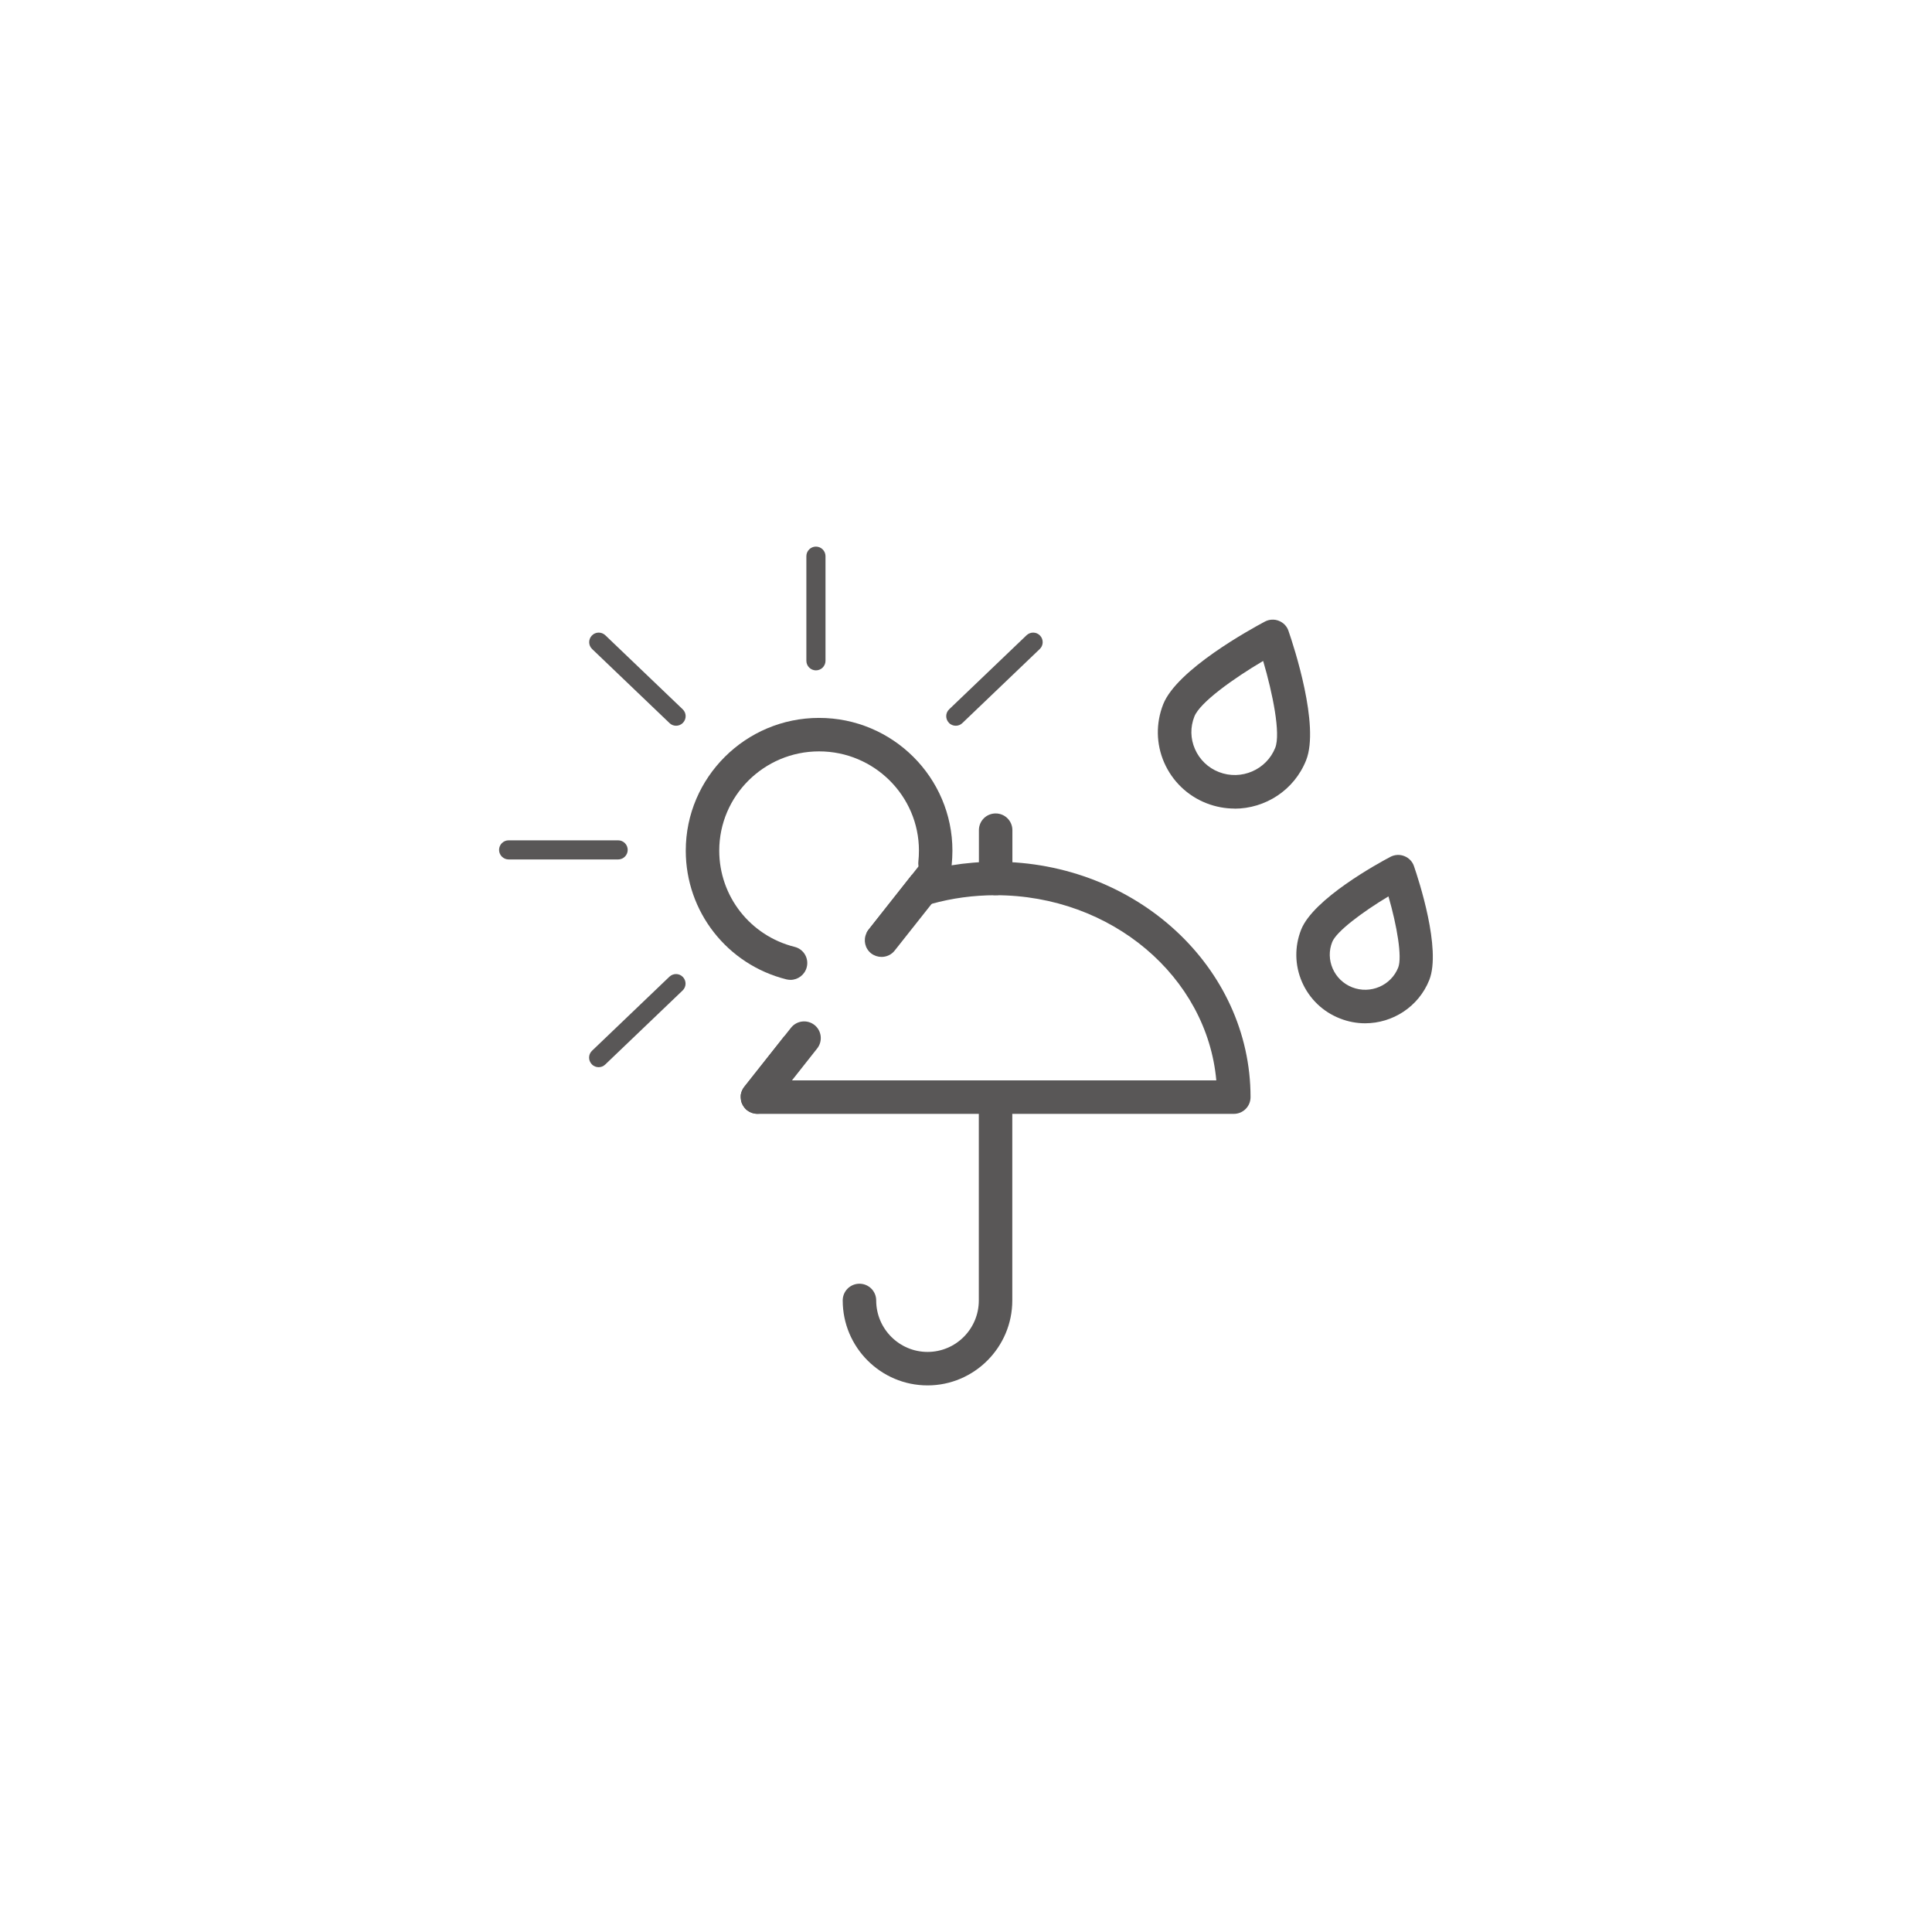 <svg xmlns="http://www.w3.org/2000/svg" viewBox="0 0 202 202"><g fill="#595757"><path d="m142.73 106.99c-.87 0-1.76-.16-2.62-.5-1.8-.7-3.21-2.06-3.98-3.82-.76-1.75-.79-3.69-.09-5.47 1.28-3.22 8-6.91 9.33-7.61.45-.24.99-.27 1.46-.08.48.19.85.57 1.01 1.06.49 1.42 2.87 8.67 1.6 11.89-1.12 2.81-3.84 4.53-6.71 4.53zm2.44-13.27c-2.76 1.66-5.44 3.67-5.88 4.77-.36.9-.34 1.89.05 2.78.39.9 1.12 1.6 2.04 1.96 1.9.74 4.06-.18 4.81-2.07.43-1.09-.13-4.37-1.02-7.44z"></path><path d="m129.09 84.54c-.98 0-1.97-.18-2.93-.55-2-.78-3.58-2.3-4.44-4.26-.85-1.95-.88-4.12-.1-6.1 1.44-3.62 9.11-7.83 10.63-8.64.45-.24.99-.27 1.46-.08.48.19.85.57 1.01 1.06.56 1.62 3.28 9.9 1.84 13.52-1.25 3.14-4.28 5.06-7.49 5.06zm2.97-15.43c-3.08 1.82-6.59 4.32-7.18 5.8-.44 1.11-.42 2.32.06 3.41.48 1.1 1.37 1.96 2.5 2.4 2.33.91 4.97-.23 5.89-2.53.59-1.48-.26-5.68-1.26-9.08z"></path><path d="m96.98 144.85c-4.89 0-8.87-3.98-8.87-8.88 0-.97.78-1.75 1.75-1.75s1.75.78 1.75 1.75c0 2.96 2.41 5.38 5.37 5.38s5.36-2.41 5.36-5.38v-20.51c0-.97.78-1.75 1.75-1.75s1.75.78 1.75 1.75v20.51c0 4.89-3.98 8.88-8.86 8.88z"></path><path d="m104.1 93.6c-.97 0-1.75-.78-1.75-1.75v-5.05c0-.97.78-1.75 1.75-1.75s1.75.78 1.75 1.75v5.05c0 .97-.78 1.75-1.75 1.75z"></path><path d="m104.1 90.1c-1.59 0-3.14.13-4.65.38-1.42.23-2.79.56-4.12 1l-4.53 5.74c-.09.12-.17.24-.22.37 2.05-1.36 4.35-2.41 6.83-3.09 2.12-.59 4.37-.9 6.69-.9 12.12 0 22.1 8.54 23.07 19.36h-46.14c.14-1.62.49-3.19 1.02-4.68l-4.23 5.35c-.19.24-.31.51-.36.8 0 .02 0 .04-.01.07v.21c0 .49.2.92.51 1.24.08.08.17.15.26.21s.19.12.3.16c.1.05.21.08.33.1.11.03.23.04.35.04h49.8c.97 0 1.75-.78 1.75-1.75 0-13.57-11.95-24.61-26.65-24.61z"></path><path d="m82.66 102.45c-.14 0-.28-.02-.43-.05-6.2-1.55-10.53-7.08-10.53-13.46 0-7.65 6.25-13.88 13.94-13.88s13.94 6.23 13.94 13.88c0 .51-.03 1.02-.08 1.52-.11.96-.97 1.66-1.93 1.55-.96-.1-1.65-.97-1.55-1.93.04-.38.06-.76.06-1.14 0-5.72-4.68-10.38-10.44-10.38s-10.44 4.66-10.44 10.38c0 4.76 3.24 8.9 7.88 10.06.94.23 1.51 1.18 1.27 2.12-.2.79-.91 1.33-1.7 1.33z"></path><path d="m85.31 70.09c-.55 0-1-.45-1-1v-10.94c0-.55.45-1 1-1s1 .45 1 1v10.94c0 .55-.45 1-1 1z"></path><path d="m64.63 89.86h-11.45c-.55 0-1-.45-1-1s.45-1 1-1h11.45c.55 0 1 .45 1 1s-.45 1-1 1z"></path><path d="m99.93 75.88c-.26 0-.53-.1-.72-.31-.38-.4-.37-1.03.03-1.41l8.09-7.74c.4-.38 1.03-.37 1.41.03s.37 1.03-.03 1.41l-8.09 7.74c-.19.19-.44.28-.69.28z"></path><path d="m62.59 111.58c-.26 0-.53-.1-.72-.31-.38-.4-.37-1.03.03-1.41l8.09-7.74c.4-.38 1.03-.37 1.41.03s.37 1.03-.03 1.41l-8.09 7.74c-.19.19-.44.28-.69.28z"></path><path d="m70.69 75.88c-.25 0-.5-.09-.69-.28l-8.09-7.74c-.4-.38-.41-1.01-.03-1.41s1.01-.41 1.41-.03l8.09 7.74c.4.38.41 1.01.03 1.41-.2.21-.46.31-.72.31z"></path><path d="m99.45 90.48c-.1-.28-.28-.52-.53-.72-.76-.59-1.86-.47-2.46.29l-1.13 1.43-4.53 5.74c-.09.12-.17.24-.22.37-.33.72-.14 1.58.5 2.09.33.25.71.37 1.09.37.51 0 1.03-.22 1.37-.66l3.87-4.89 1.8-2.28c.41-.51.48-1.18.24-1.74zm-14.29 16.69c-.76-.6-1.86-.47-2.46.29l-.65.82-4.23 5.35c-.19.24-.31.51-.36.8 0 .02 0 .04-.01.07-.02.19 0 .37.03.55v.03c.02.1.05.2.09.3 0 .01.01.02.02.03.04.09.09.19.15.27.06.09.13.18.21.26.05.06.1.1.15.14.04.03.07.05.11.07.09.06.19.12.3.16.1.05.21.08.33.1.11.03.23.04.35.04.51 0 1.02-.22 1.37-.66l2.25-2.84 2.63-3.33c.6-.76.47-1.86-.29-2.46z"></path></g></svg>